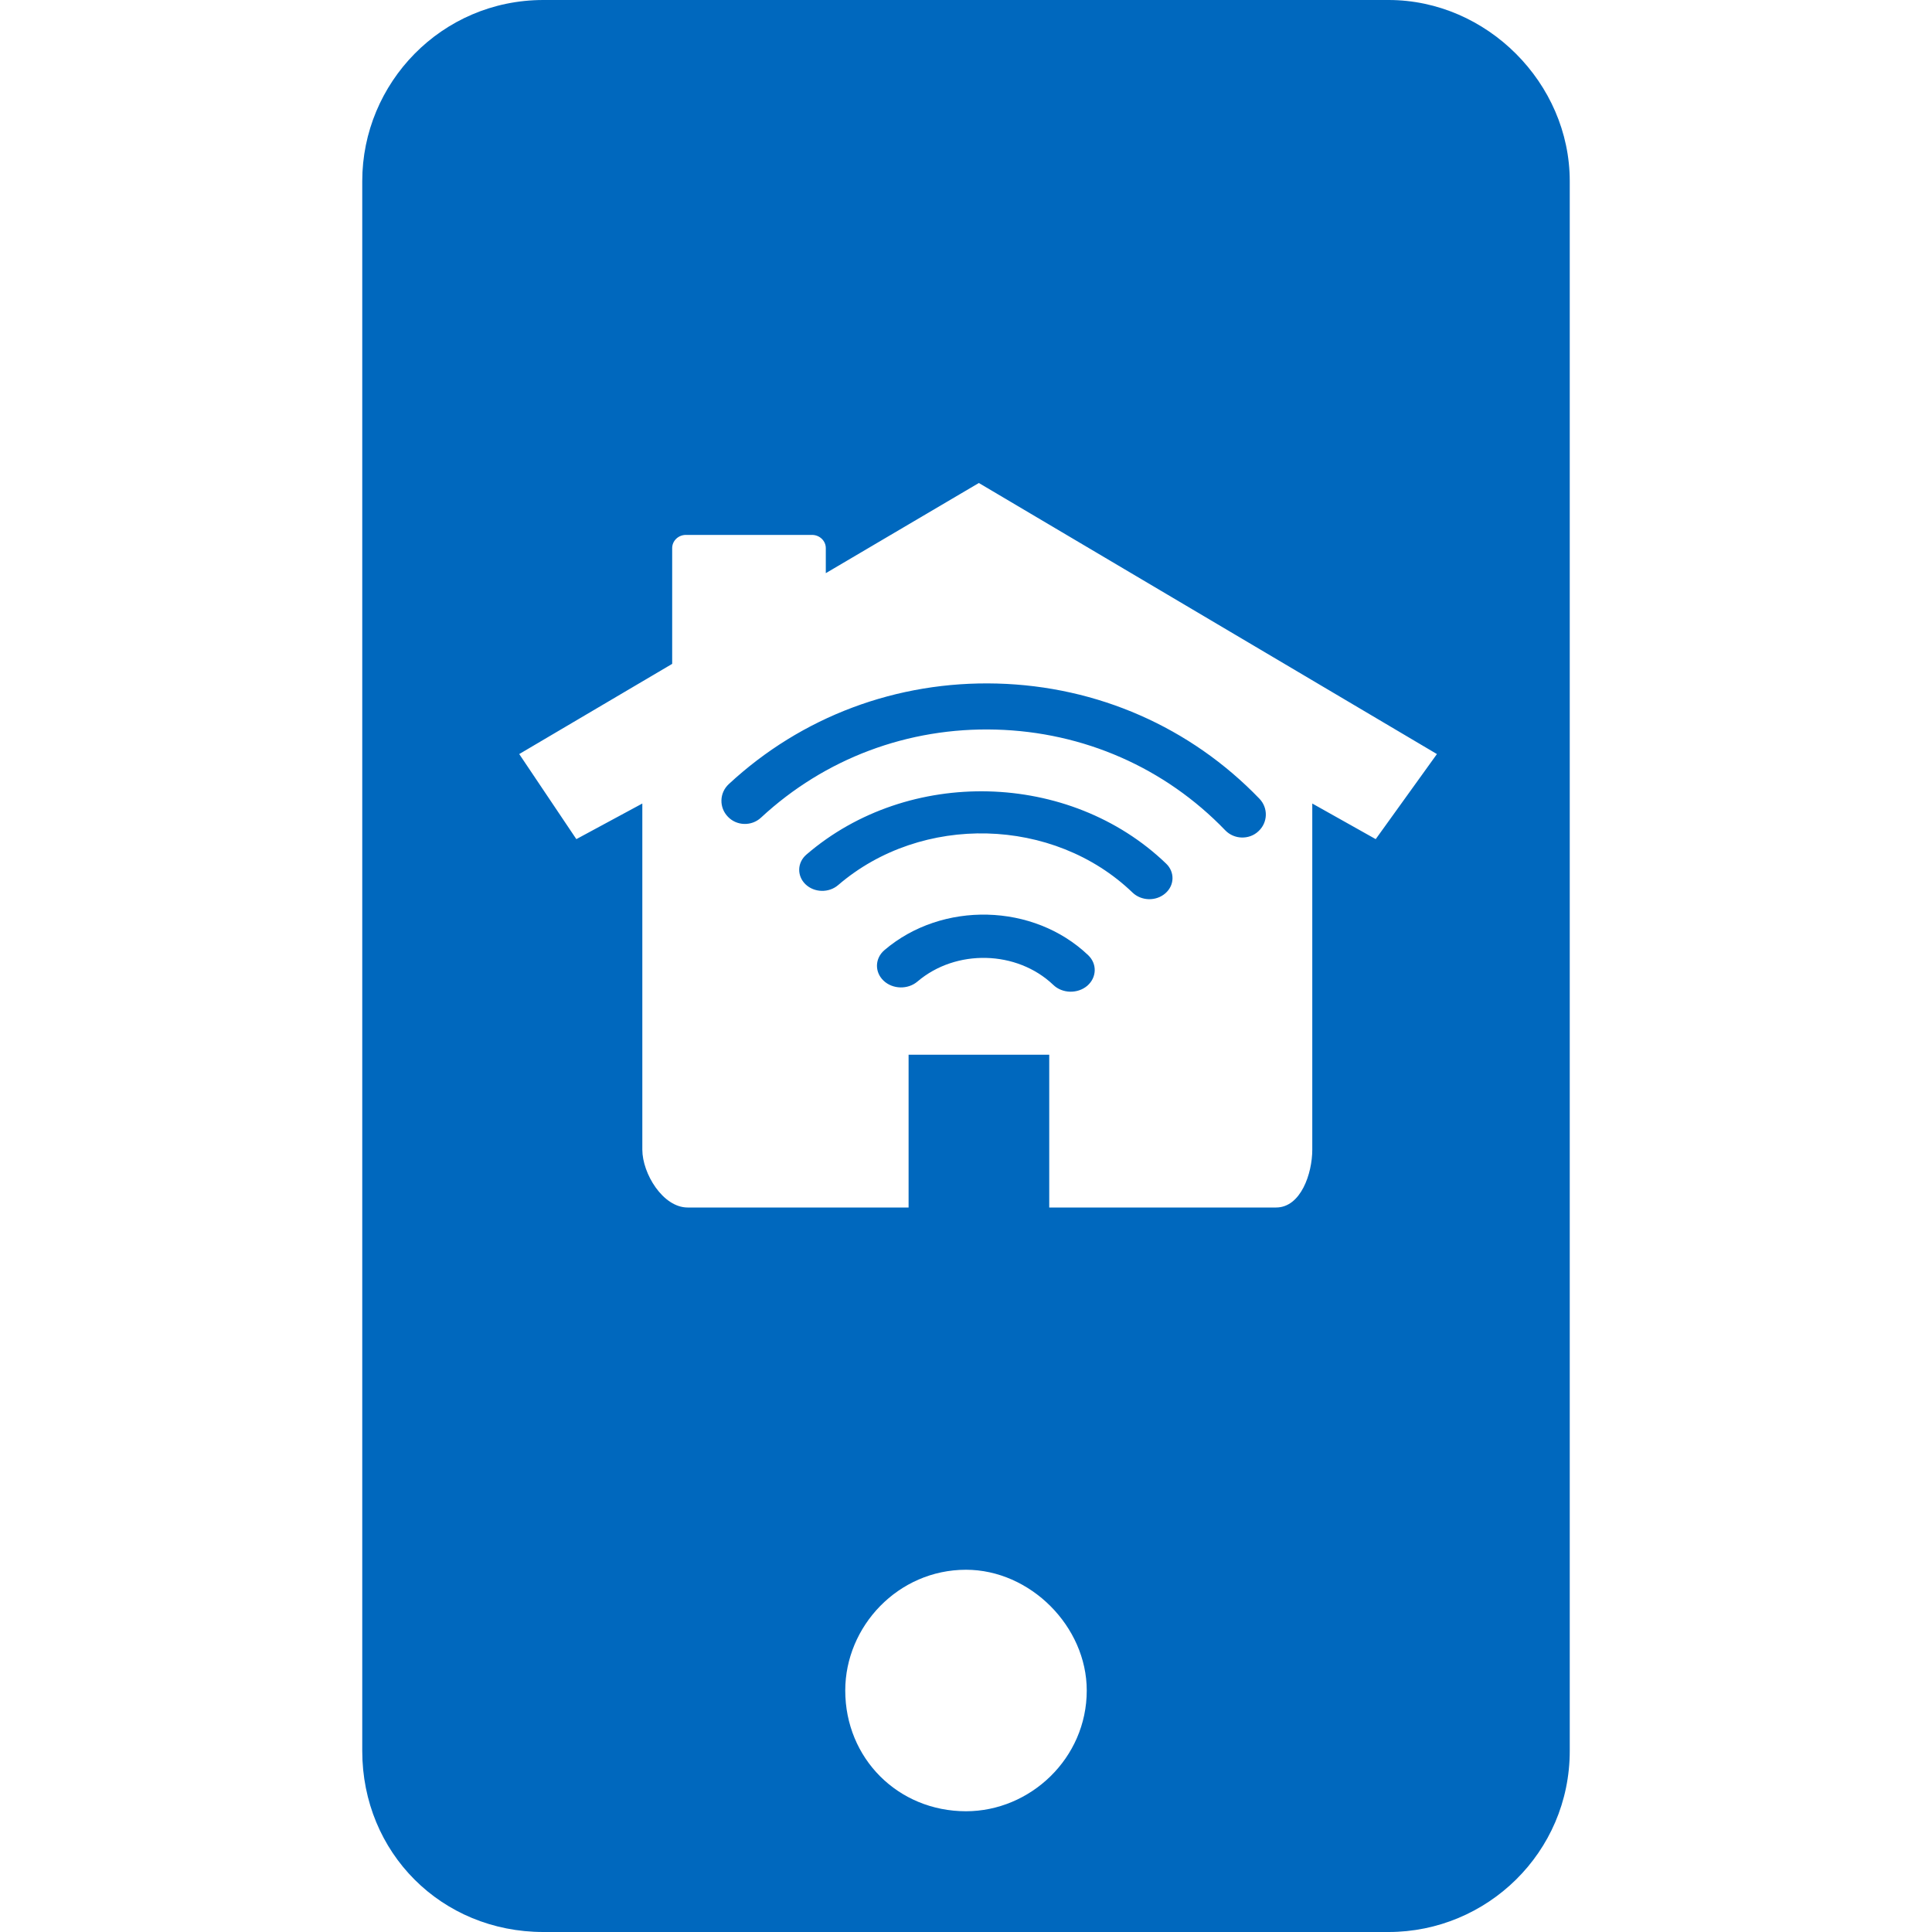 <svg width="60" height="60" viewBox="0 0 60 60" fill="none" xmlns="http://www.w3.org/2000/svg">
<path fill-rule="evenodd" clip-rule="evenodd" d="M16.875 0H43.125C46.172 0 48.75 2.578 48.75 5.625V54.375C48.75 57.539 46.172 60 43.125 60H16.875C13.711 60 11.25 57.539 11.25 54.375V5.625C11.25 2.578 13.711 0 16.875 0ZM26.25 52.5C26.25 54.609 27.891 56.25 30 56.25C31.992 56.25 33.75 54.609 33.75 52.5C33.75 50.508 31.992 48.75 30 48.75C27.891 48.75 26.25 50.508 26.25 52.5ZM38.562 26.01C38.749 26.015 38.938 25.952 39.083 25.814C39.375 25.545 39.39 25.092 39.112 24.804C36.973 22.583 34.081 21.312 30.968 21.228C27.855 21.144 24.894 22.252 22.632 24.352C22.339 24.625 22.328 25.077 22.605 25.364C22.879 25.652 23.341 25.664 23.633 25.393C25.614 23.554 28.203 22.583 30.927 22.658C33.651 22.732 36.183 23.843 38.053 25.788C38.192 25.931 38.377 26.005 38.562 26.01ZM35.676 27.925C35.859 27.929 36.044 27.87 36.187 27.746C36.478 27.498 36.489 27.083 36.216 26.821C33.221 23.939 28.21 23.814 25.046 26.538C24.756 26.785 24.744 27.199 25.015 27.462C25.288 27.725 25.742 27.736 26.031 27.486C28.622 25.258 32.723 25.363 35.172 27.72C35.308 27.85 35.49 27.92 35.676 27.925ZM33.23 30.798C33.422 30.802 33.615 30.742 33.765 30.615C34.063 30.358 34.077 29.932 33.794 29.664C32.099 28.048 29.261 27.977 27.468 29.506C27.169 29.76 27.156 30.185 27.439 30.455C27.723 30.725 28.195 30.736 28.493 30.482C29.688 29.464 31.58 29.51 32.711 30.587C32.851 30.723 33.041 30.792 33.23 30.798ZM25.646 17.8L30.399 15L44.625 23.418L42.724 26.06L40.754 24.954V35.704C40.754 36.444 40.399 37.5 39.63 37.5H32.585V32.756H28.217V37.5H21.355C20.586 37.5 19.948 36.444 19.948 35.704V24.954L17.899 26.06L16.125 23.418L20.875 20.617V17.022C20.875 16.796 21.066 16.612 21.302 16.612H25.218C25.454 16.612 25.646 16.796 25.646 17.022V17.8Z" fill="#0068BE"/>
</svg>
